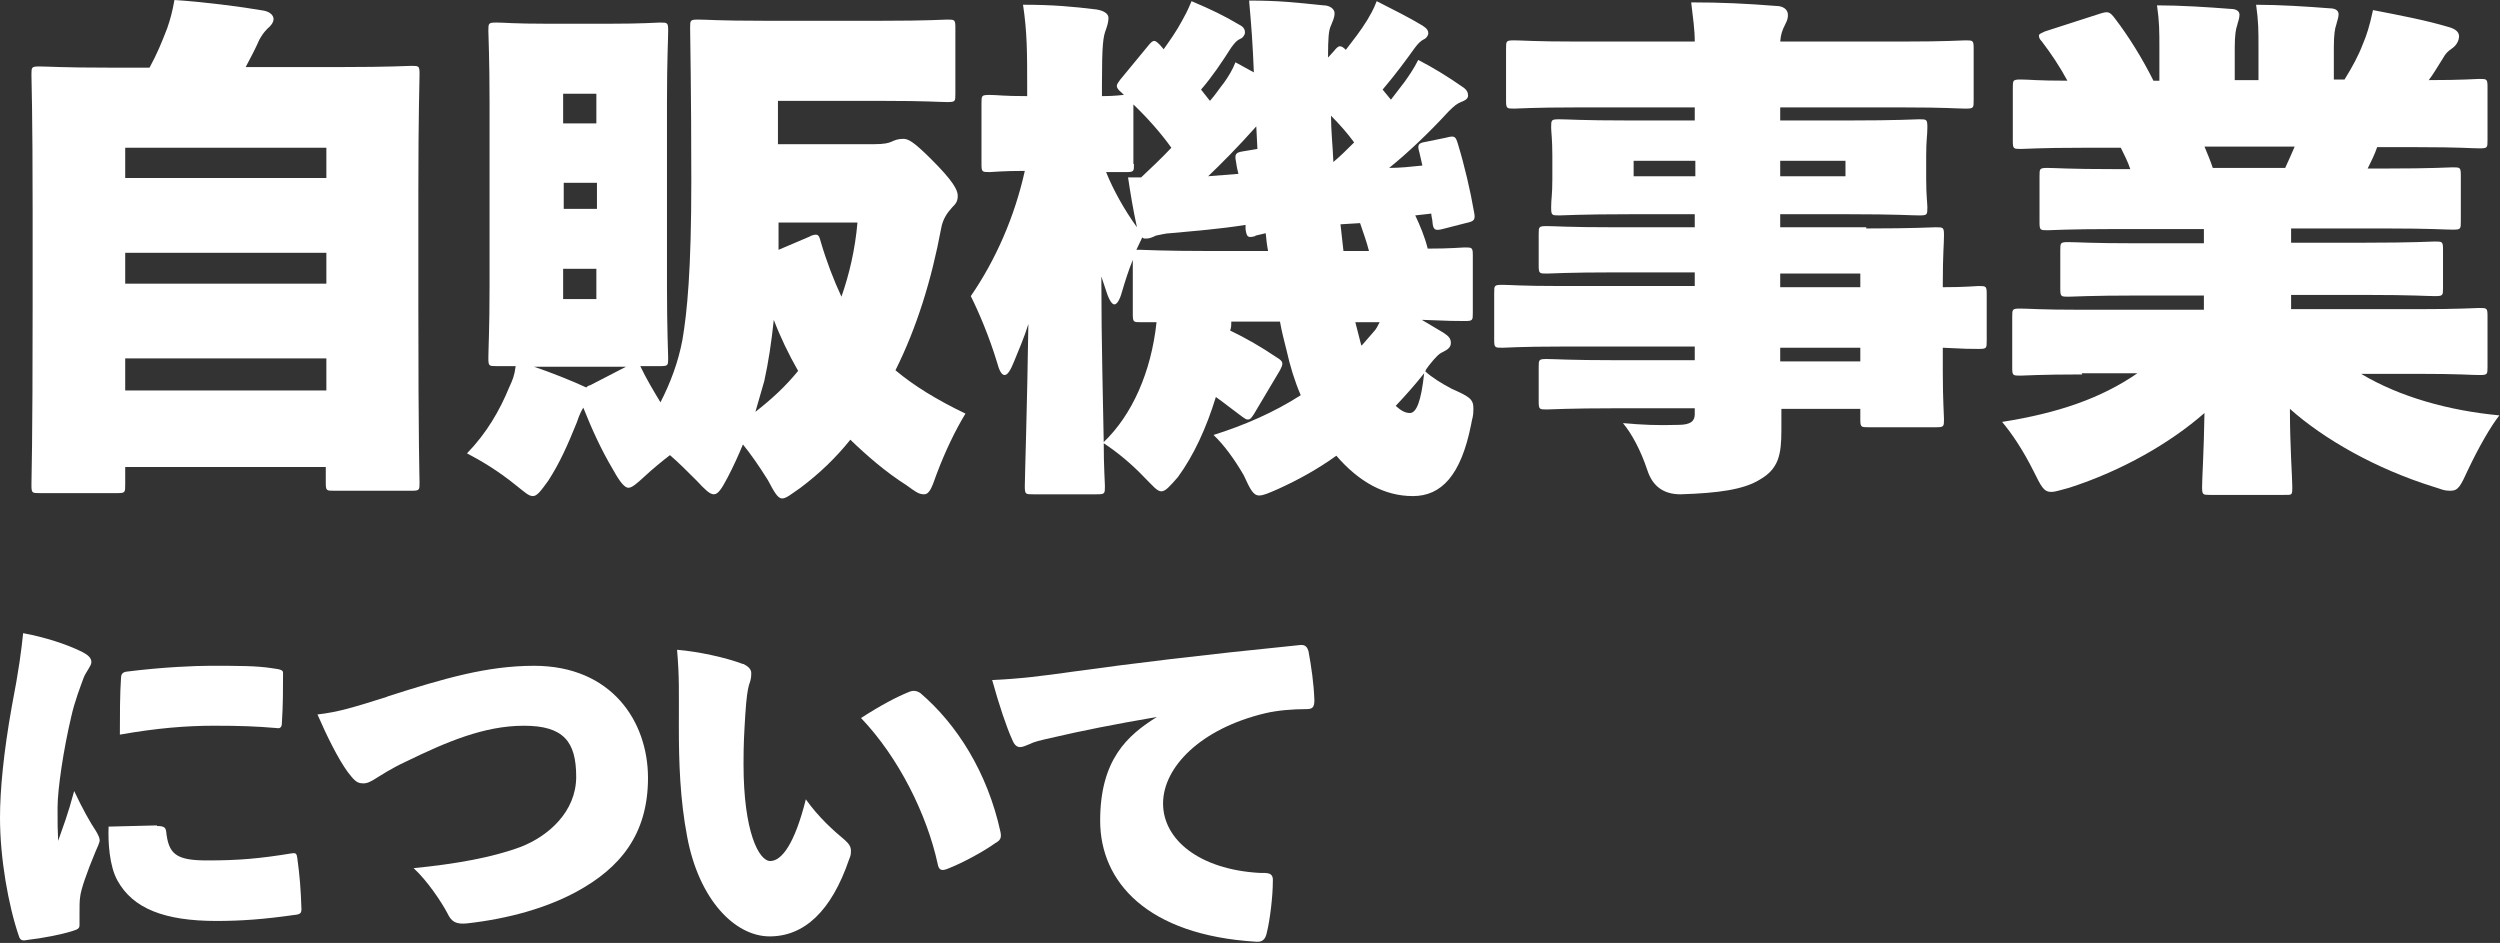 <?xml version="1.0" encoding="UTF-8"?>
<svg xmlns="http://www.w3.org/2000/svg" version="1.1" viewBox="0 0 421.3 158.9">
  <rect x="0" y="0" width="421.3" height="158.9" fill="#333333" stroke="none"/>
  <defs>
    <style>
      .cls-1 {
        fill: #fff;
      }
    </style>
  </defs>
  <!-- Generator: Adobe Illustrator 28.7.1, SVG Export Plug-In . SVG Version: 1.2.0 Build 142)  -->
  <g>
    <g id="_レイヤー_2">
      <g id="_文字">
        <path class="cls-1" d="M21.1,81.7c0,1.3,0,1.4-1.4,1.4H6.7c-1.3,0-1.4,0-1.4-1.4s.2-6.3.2-29.9v-16.3c0-16.4-.2-22.2-.2-22.9,0-1.3,0-1.4,1.4-1.4s3.7.2,11.8.2h6.7c1.3-2.4,2-4.1,3-6.7C28.7,3.2,29,2.2,29.4,0c4.7.3,11.1,1.1,15.1,1.8,1,.2,1.6.8,1.6,1.4s-.5,1.2-1,1.6c-.7.7-1,1.2-1.4,1.9-.7,1.6-1.4,2.9-2.3,4.6h16.1c8.2,0,11.1-.2,11.8-.2,1.3,0,1.4,0,1.4,1.4s-.2,6.4-.2,19.9v19.1c0,23.5.2,29.2.2,29.8,0,1.3,0,1.4-1.4,1.4h-13c-1.3,0-1.4,0-1.4-1.4v-2.6H21.1v2.9h0ZM55,24.9H21.1v5.1h33.9s0-5,0-5.1ZM21.1,47.8h33.9v-5.2H21.1v5.2ZM21.1,65.8h33.9v-5.4H21.1v5.4Z"/>
        <path class="cls-1" d="M147.2,24.3c1.9,0,2.5-.2,3-.4.6-.3,1.2-.5,2-.5s1.6.3,4.8,3.5c3.6,3.6,4.4,5.1,4.4,6.1s-.4,1.4-.9,1.9c-.8.9-1.6,1.9-1.9,3.6-1.6,8.6-4.1,16.7-7.7,23.9,3.1,2.6,7,5,11.8,7.3-1.7,2.8-3.4,6.3-4.9,10.3-.8,2.3-1.2,3.3-2.1,3.3s-1.5-.5-2.9-1.5c-3.6-2.3-6.7-5-9.5-7.7-2.4,3-5.2,5.7-8.4,8.1-1.6,1.1-2.4,1.8-3.1,1.8s-1.3-1-2.4-3.1c-1.5-2.4-2.9-4.4-4.2-6-.7,1.7-1.6,3.7-2.6,5.6-1,1.9-1.6,2.8-2.3,2.8s-1.5-.8-2.9-2.3c-1.6-1.6-3.1-3.1-4.5-4.3-1.3,1-2.9,2.3-4.4,3.7-1.2,1.1-2,1.8-2.6,1.8s-1.4-.9-2.5-2.9c-2.2-3.7-3.7-7.1-5.1-10.6-.3.5-.6,1-1.1,2.5-1.5,3.7-2.8,6.7-4.8,9.8-1.3,1.8-1.9,2.6-2.6,2.6s-1.3-.6-2.7-1.7c-3.3-2.7-6.3-4.4-8.4-5.5,3.3-3.4,5.5-7.2,7.1-11.1.6-1.3.9-2,1.1-3.6-1.9,0-2.8,0-3.2,0-1.3,0-1.4,0-1.4-1.4s.2-4.9.2-11.9v-31.3c0-7.1-.2-11.2-.2-11.9,0-1.3,0-1.4,1.4-1.4s2.7.2,8.6.2h10.3c5.9,0,7.9-.2,8.6-.2,1.3,0,1.4,0,1.4,1.4s-.2,4.9-.2,11.9v31.3c0,7,.2,11.3.2,11.9,0,1.3,0,1.4-1.4,1.4s-1.3,0-3.3,0c1,2.1,2.2,4.1,3.4,6.1,1.7-3.3,3-6.8,3.7-10.5.8-4.7,1.5-11.8,1.5-26.7s-.2-25.3-.2-25.9c0-1.3,0-1.4,1.4-1.4s3.4.2,11,.2h20.1c7.6,0,10.2-.2,10.8-.2,1.3,0,1.4,0,1.4,1.4v11.1c0,1.3,0,1.4-1.4,1.4s-3.2-.2-10.8-.2h-17.7v7.3h16ZM89.7,61.7c3,1,7,2.6,9.1,3.6.2-.2.3-.3.7-.4l6-3.1h-15.8ZM100.5,15.8h-5.6v5h5.6v-5ZM95,35.2h5.6v-4.4h-5.6v4.4ZM100.5,50.4v-5.1h-5.6v5.1h5.6ZM127.3,69.4c2.7-2.1,5.1-4.3,7.2-6.9-1.6-2.8-3-5.7-4.1-8.6-.4,3.8-.9,7.1-1.6,10.3l-1.5,5.2h0ZM136.5,39.8c1.3-.5,1.5-.3,1.8.9,1,3.4,2.2,6.5,3.5,9.3,1.3-3.7,2.3-7.9,2.7-12.5h-13.3c0,1.7,0,3.1,0,4.6,0,0,5.4-2.3,5.4-2.3Z"/>
        <path class="cls-1" d="M240.2,62.6c1.1,1,2.7,2,4.4,2.9,2.9,1.3,3.7,1.7,3.7,3.3s-.2,1.5-.4,2.8c-1.7,8.5-5,12-9.8,12s-9.1-2.4-12.9-6.8c-3.2,2.3-6.5,4.1-9.8,5.6-1.6.7-2.5,1.1-3.2,1.1-1,0-1.5-1-2.6-3.4-1.5-2.6-3.3-5.1-5.1-6.8,5.1-1.6,10.2-3.8,14.7-6.7-1-2.3-1.8-4.9-2.4-7.6-.4-1.6-.8-3.1-1.1-4.8h-8.2c0,.5,0,1-.2,1.5,2.7,1.3,5.3,2.8,7.8,4.5.7.4,1,.7,1,1.1s-.2.6-.4,1.1l-4.4,7.4c-.4.6-.6.9-1,.9s-.5-.2-1-.5c-1.5-1.1-3-2.3-4.4-3.3-1.6,5.2-3.7,9.8-6.4,13.5-1.4,1.6-2.1,2.4-2.8,2.4s-1.4-.9-2.9-2.4c-2.1-2.2-4.5-4.2-6.8-5.7,0,4,.2,6.6.2,7.2,0,1.3,0,1.4-1.4,1.4h-10.7c-1.3,0-1.4,0-1.4-1.4s.4-13.4.6-27.3c-.7,2.3-1.6,4.3-2.4,6.3-.6,1.5-1.1,2.3-1.6,2.3s-.9-.7-1.3-2.2c-1.3-4.3-3.1-8.5-4.4-11.1,4.2-6.1,7.4-13.4,9.1-21.1-3.9,0-5.4.2-5.9.2-1.3,0-1.4,0-1.4-1.4v-10.2c0-1.3,0-1.4,1.4-1.4s2.1.2,6.3.2v-1.8c0-5.4,0-9-.7-13.6,5,0,8.3.3,12.4.8,1.2.2,2,.7,2,1.4s-.2,1.3-.4,1.9c-.5,1.3-.7,2.5-.7,9.4v1.9c2.3,0,3.3-.2,3.7-.2l-.4-.4c-.5-.4-.8-.8-.8-1.1s.3-.7.6-1.1l4.7-5.7c.4-.5.7-.8,1-.8s.6.3,1,.7l.6.7c1-1.4,2.2-3.1,3.1-4.8.5-.9.9-1.6,1.6-3.3,3.3,1.4,5.4,2.4,8.1,4,.8.4.9.9.9,1.3s-.4.9-.7,1c-.7.3-1,.7-1.6,1.5-1.6,2.5-3.2,4.9-5.1,7.1l1.5,1.9c.9-1,1.6-2.1,2.4-3.1.7-1,1.4-2.1,1.9-3.4l3.1,1.7c-.2-4.9-.4-7.6-.8-12.1,5,0,7.6.3,12.5.8,1.2,0,1.9.7,1.9,1.3,0,.9-.4,1.5-.6,2.1-.4.8-.5,2.1-.5,5.4l1-1.1c.4-.5.7-.8,1-.8s.6.2,1,.6c1.3-1.7,2.5-3.2,3.6-5,.5-.9,1-1.6,1.6-3.2,3.1,1.6,5.2,2.6,7.7,4.1.8.5,1,.9,1,1.3s-.4.9-.7,1c-.6.3-1,.7-1.6,1.5-1.5,2.1-3.2,4.4-5.4,7l1.4,1.7,2.3-3c.7-1,1.5-2.1,2.3-3.7,2.7,1.4,5.1,2.9,7.4,4.5.8.5,1,1,1,1.5s-.4.8-1.2,1.1c-.7.3-1.1.6-2.1,1.6-3.3,3.6-6.9,7-10,9.5,1.8,0,3.7-.2,5.6-.4l-.5-2.2c-.4-1.3-.2-1.6,1.1-1.8l3.4-.7c1.5-.4,1.6-.2,2,1.1,1.1,3.6,2.1,7.9,2.7,11.4.3,1.4,0,1.6-1.4,1.9l-3.9,1c-1.2.3-1.6.2-1.7-1.2,0-.4-.2-.9-.2-1.4l-2.7.3c.8,1.7,1.6,3.6,2.1,5.6,3.9,0,5.7-.2,6.2-.2,1.3,0,1.4,0,1.4,1.4v9.6c0,1.3,0,1.4-1.4,1.4s-2.4,0-7.2-.2l3.7,2.2c.9.6,1.2,1,1.2,1.7s-.5,1.1-1.3,1.5c-.7.3-1.2.8-2.4,2.3l-.5.7h0ZM185.6,46.7c0,11.3.3,21.3.4,27.8,4.8-4.6,8-11.8,8.9-20.2-1.6,0-2.4,0-2.6,0-1.3,0-1.4,0-1.4-1.4v-9.1c-.7,1.7-1.3,3.6-1.8,5.3-.4,1.5-.9,2.2-1.3,2.2s-.9-.7-1.4-2.3l-.8-2.4h0ZM191.1,27.6c0,1.3,0,1.4-1.4,1.4s-1.3,0-3.3,0c1.2,3,3.1,6.4,5.2,9.3-.6-2.7-1.1-5.7-1.5-8.4.8,0,1.5,0,2.2,0,1.6-1.5,3.4-3.2,5.1-5-1.7-2.4-4-5-6.4-7.3v10.1h0ZM211.5,39.8c-1.2.3-1.4.2-1.6-1.2,0-.2,0-.4,0-.7-4.4.7-8.4,1-12.7,1.4-.7,0-1.8.3-2.4.4-.6.3-1.1.5-1.6.5s-.5,0-.7-.2l-1,2.1h.8c.6,0,3.6.2,11.7.2h9.7c-.2-1-.3-1.9-.4-3l-1.7.4h0ZM211.8,21.2c-3.2,3.6-6.1,6.5-8.2,8.5l5.1-.4c-.2-.7-.3-1.3-.4-2-.3-1.4,0-1.6,1.2-1.8l2.4-.4s-.2-4-.2-4ZM228.2,24c-1.1-1.5-2.4-3-3.9-4.5,0,2.5.3,5.2.4,7.8,1.2-1,2.4-2.2,3.5-3.3ZM226.4,42.3h4.3c-.4-1.6-1-3.2-1.5-4.7l-3.3.2.5,4.5h0ZM229.5,58.2c.7-.8,1.4-1.6,2-2.3.4-.4.7-1,1-1.6h-4.1l1,3.9h0ZM240,62.9c-1.5,1.9-3.1,3.7-4.8,5.5,1,.9,1.7,1.2,2.4,1.2,1.1,0,1.9-2,2.4-6.7h0Z"/>
        <path class="cls-1" d="M314.5,38.5c8.1,0,11-.2,11.7-.2,1.3,0,1.4,0,1.4,1.4s-.2,3.2-.2,8v.7c3.9,0,5.5-.2,6-.2,1.3,0,1.4,0,1.4,1.4v7.8c0,1.3,0,1.4-1.4,1.4s-2.1,0-6-.2v4c0,4.8.2,7.4.2,8,0,1.3,0,1.4-1.4,1.4h-11.3c-1.3,0-1.4,0-1.4-1.4v-1.7h-13.3c0,1.2,0,2.3,0,3.6,0,4.2-.5,6.5-3.6,8.3-2.7,1.7-7,2.3-13.4,2.5-2.8,0-4.7-1.3-5.6-4.1-1.1-3.3-2.6-6.1-4.1-7.9,3.4.3,5.6.4,9.3.3,2.2,0,2.8-.7,2.8-1.8v-1h-13.2c-8.1,0-11,.2-11.7.2-1.3,0-1.4,0-1.4-1.4v-5.7c0-1.3,0-1.4,1.4-1.4s3.6.2,11.7.2h13.2v-2.3h-22.5c-6.9,0-9.3.2-9.9.2-1.3,0-1.4,0-1.4-1.4v-7.8c0-1.3,0-1.4,1.4-1.4s3,.2,9.9.2h22.5v-2.3h-13.4c-8.1,0-10.9.2-11.5.2-1.3,0-1.4,0-1.4-1.4v-5.2c0-1.3,0-1.4,1.4-1.4s3.4.2,11.5.2h13.4v-2.2h-10.9c-8.3,0-11.2.2-11.9.2-1.3,0-1.4,0-1.4-1.4s.2-2,.2-4.7v-4c0-2.7-.2-4-.2-4.7,0-1.3,0-1.4,1.4-1.4s3.6.2,11.9.2h10.9v-2.2h-19.9c-7.3,0-9.9.2-10.5.2-1.3,0-1.4,0-1.4-1.4v-8.7c0-1.3,0-1.4,1.4-1.4s3.2.2,10.5.2h19.9c0-2.1-.3-3.9-.6-6.6,5,0,9.3.2,14.3.6,1.2,0,2,.6,2,1.5s-.3,1.2-.5,1.7c-.4.8-.7,1.5-.8,2.8h20.7c7.3,0,9.9-.2,10.5-.2,1.3,0,1.4,0,1.4,1.4v8.7c0,1.3,0,1.4-1.4,1.4s-3.2-.2-10.5-.2h-20.7v2.2h11.5c8.3,0,11.2-.2,11.9-.2,1.3,0,1.4,0,1.4,1.4s-.2,2-.2,4.7v4c0,2.7.2,4.1.2,4.7,0,1.3,0,1.4-1.4,1.4s-3.6-.2-11.9-.2h-11.5v2.2h14.5,0ZM275.3,29.7h10.4v-2.6h-10.4v2.6ZM311,29.7v-2.6h-11v2.6h11ZM313.5,46.1h-13.5v2.3h13.5v-2.3ZM300,60.9h13.5v-2.3h-13.5v2.3Z"/>
        <path class="cls-1" d="M350.9,63.1c-7.2,0-9.7.2-10.4.2-1.3,0-1.4,0-1.4-1.4v-8.5c0-1.3,0-1.4,1.4-1.4s3.1.2,10.4.2h20.5v-2.4h-11.1c-8.1,0-11,.2-11.7.2-1.3,0-1.4,0-1.4-1.4v-6.4c0-1.3,0-1.4,1.4-1.4s3.6.2,11.7.2h11.1v-2.4h-15c-7.9,0-10.7.2-11.3.2-1.3,0-1.4,0-1.4-1.4v-7.7c0-1.3,0-1.4,1.4-1.4s3.4.2,11.3.2h2.6c-.4-1.2-1-2.4-1.6-3.6h-6.4c-7.2,0-9.7.2-10.4.2-1.3,0-1.4,0-1.4-1.4v-8.9c0-1.3,0-1.4,1.4-1.4s2.6.2,7.8.2c-1.3-2.4-2.7-4.5-4.3-6.6-.4-.4-.5-.7-.5-1s.4-.4,1-.7l9.3-3c1.3-.4,1.6-.4,2.5.8,2.3,3,4.6,6.7,6.5,10.5h1v-5.4c0-3,0-4.5-.4-7.3,3.9,0,8.6.3,12.4.6,1,0,1.5.4,1.5,1s-.3,1.3-.4,1.8c-.2.5-.4,1.6-.4,3.7v5.5h4v-5.4c0-3,0-4.5-.4-7.3,3.9,0,8.6.3,12.4.6,1,0,1.5.4,1.5,1s-.3,1.3-.4,1.8c-.2.5-.4,1.6-.4,3.7v5.5h1.8c1.3-2.1,2.3-3.9,3.1-6,.6-1.4,1.1-2.9,1.7-5.7,4.6.9,8.9,1.7,12.9,2.9,1,.3,1.6.8,1.6,1.5s-.4,1.5-1.1,2c-.9.6-1.2,1-1.6,1.7-.9,1.4-1.5,2.5-2.4,3.7,5.7,0,7.9-.2,8.5-.2,1.3,0,1.4,0,1.4,1.4v8.9c0,1.3,0,1.4-1.4,1.4s-3.1-.2-10.4-.2h-6.8c-.4,1.2-1,2.4-1.6,3.6h3c7.9,0,10.7-.2,11.3-.2,1.3,0,1.4,0,1.4,1.4v7.7c0,1.3,0,1.4-1.4,1.4s-3.4-.2-11.3-.2h-15.9v2.4h12.5c8.1,0,11-.2,11.7-.2,1.3,0,1.4,0,1.4,1.4v6.4c0,1.3,0,1.4-1.4,1.4s-3.6-.2-11.7-.2h-12.5v2.4h21.3c7.2,0,9.8-.2,10.4-.2,1.3,0,1.4,0,1.4,1.4v8.5c0,1.3,0,1.4-1.4,1.4s-3.1-.2-10.4-.2h-9.5c6.5,3.9,14.8,6.2,23.3,7-1.5,1.9-3.5,5.4-5.3,9.2-1.2,2.6-1.6,3.5-2.9,3.5s-1.6-.3-3-.7c-9.6-3-18.4-8-24.1-13.1,0,6.4.4,11.6.4,13.1s0,1.4-1.4,1.4h-12.4c-1.3,0-1.4,0-1.4-1.4s.3-5.9.4-12.4c-5.7,5-13.8,9.7-22.8,12.6-1.5.4-2.4.7-3,.7-1.3,0-1.7-.9-3-3.5-1.8-3.6-3.7-6.4-5.3-8.3,9.5-1.5,16.7-4,22.8-8.2h-9.4ZM385.1,28.3c.5-1.1,1.1-2.4,1.6-3.6h-15.2c.5,1.2,1,2.4,1.4,3.6h12.3Z"/>
        <path class="cls-1" d="M13.4,155.9c0,.5-.2.7-1.2,1-1.9.6-5,1.2-7.6,1.5-.9.2-1.2,0-1.4-.6-1.8-5.2-3.2-13.2-3.2-20,0-4.6.6-11,2-18.8,1.2-6.2,1.6-9.4,1.9-12.3,3.8.7,7.3,1.9,9.4,2.9,1.8.8,2.1,1.4,2.1,2s-.9,1.6-1.3,2.6c-.5,1.4-1.5,3.9-2.1,6.6-1.3,5.5-2.3,12.2-2.3,15.3s0,3.4.1,5.6c.9-2.6,1.6-4.3,2.7-8.4,1.4,3,2.7,5.3,3.7,6.8.3.5.6,1.1.6,1.5s-.4,1.2-.7,1.9c-1.5,3.6-2.5,6.5-2.6,7.7-.1.7-.1,1.4-.1,2.7v1.9h0ZM26.5,139.2c1.2,0,1.4.3,1.5.9.4,3.8,1.6,4.9,6.9,4.9s8.8-.3,14.3-1.2c.7-.1.8.1.9.8.4,2.9.6,5.3.7,8.6,0,.7-.2.9-1.3,1-4.9.7-8.8,1-13,1-8.8,0-14.1-2.1-16.7-6.8-1.4-2.5-1.6-6.6-1.5-9.1l8.1-.2h0ZM20.4,114.2c0-.7.4-.9.8-1,6.3-.8,11.8-1,14.1-1,5.1,0,7.9,0,10.5.4,1.7.2,1.9.4,1.9.8,0,2.7,0,5.4-.2,8.5,0,.7-.4.9-.8.8-3.5-.3-6.1-.4-10.7-.4s-9.6.4-15.8,1.5c0-3.1,0-6.8.2-9.7h0Z"/>
        <path class="cls-1" d="M65.2,117.4c9.7-3.1,16.9-5.2,24.8-5.2,13.1,0,19.2,9.4,19.2,18.9s-4.7,15.2-12.1,19.2c-5,2.7-11.3,4.5-18.3,5.3-1.9.2-2.7-.2-3.4-1.7-1-1.9-3.4-5.5-5.7-7.6,7.1-.7,13.3-1.8,18.1-3.6,4.6-1.8,9.3-5.9,9.3-11.8s-2.1-8.6-8.8-8.6-13,2.7-19.8,6c-2.6,1.2-4.2,2.3-5.2,2.9-.8.5-1.5.9-2.3.8-1,0-1.6-.9-2.4-1.9-1.6-2.2-3.5-6-5.1-9.7,3.5-.4,6.1-1.2,11.8-3h0Z"/>
        <path class="cls-1" d="M125.3,111.9c.8.4,1.3.9,1.3,1.5s0,1-.4,2.1c-.2.8-.4,1.8-.6,4.9-.2,3.3-.3,4.8-.3,8.4,0,11.4,2.6,16.3,4.5,16.3s4.1-2.8,6-10.4c2.1,3,4.8,5.4,6.5,6.8.8.7,1.1,1.2,1.1,1.9s-.1.9-.3,1.4c-3,8.8-7.6,13-13.4,13s-11.9-6.1-13.9-16.8c-1.2-6.3-1.4-12.5-1.4-18.5s.1-8.3-.3-13c3.6.3,8.2,1.3,11.1,2.4h0ZM153.2,116.6c.7-.3,1.3-.2,1.9.2,6.1,5.2,11.3,13.3,13.5,23.4.2,1,0,1.4-.9,1.9-1.8,1.3-5.4,3.3-8,4.3-1,.4-1.5.3-1.7-.9-1.8-8.2-6.5-17.8-12.9-24.5,3.4-2.2,6.1-3.6,8.1-4.4h0Z"/>
        <path class="cls-1" d="M195.1,120.8c-7.6,1.3-13,2.4-17.3,3.4-2.7.6-3.5.8-4.3,1.2-.7.3-1.2.5-1.6.5s-.9-.2-1.3-1.2c-1-2.2-2.2-5.8-3.4-10.1,4.6-.2,8.6-.7,13.5-1.4,10.1-1.4,21.5-2.8,38.4-4.5.9-.1,1.2.4,1.4,1,.5,2.7.9,5.5,1,8.3,0,1.3-.4,1.5-1.4,1.5-2.2,0-4.8.2-6.9.7-10.9,2.6-17.2,9.1-17.2,15.2s6.1,11.1,16.2,11.7c1.4,0,2.4-.1,2.3,1.4,0,2.6-.5,6.6-1,8.6-.2,1-.6,1.7-1.8,1.6-18.4-1.1-26.3-10.1-26.3-20.4s4.6-14.4,9.6-17.5v-.2h0Z"/>
      </g>
    </g>
  </g>
</svg>